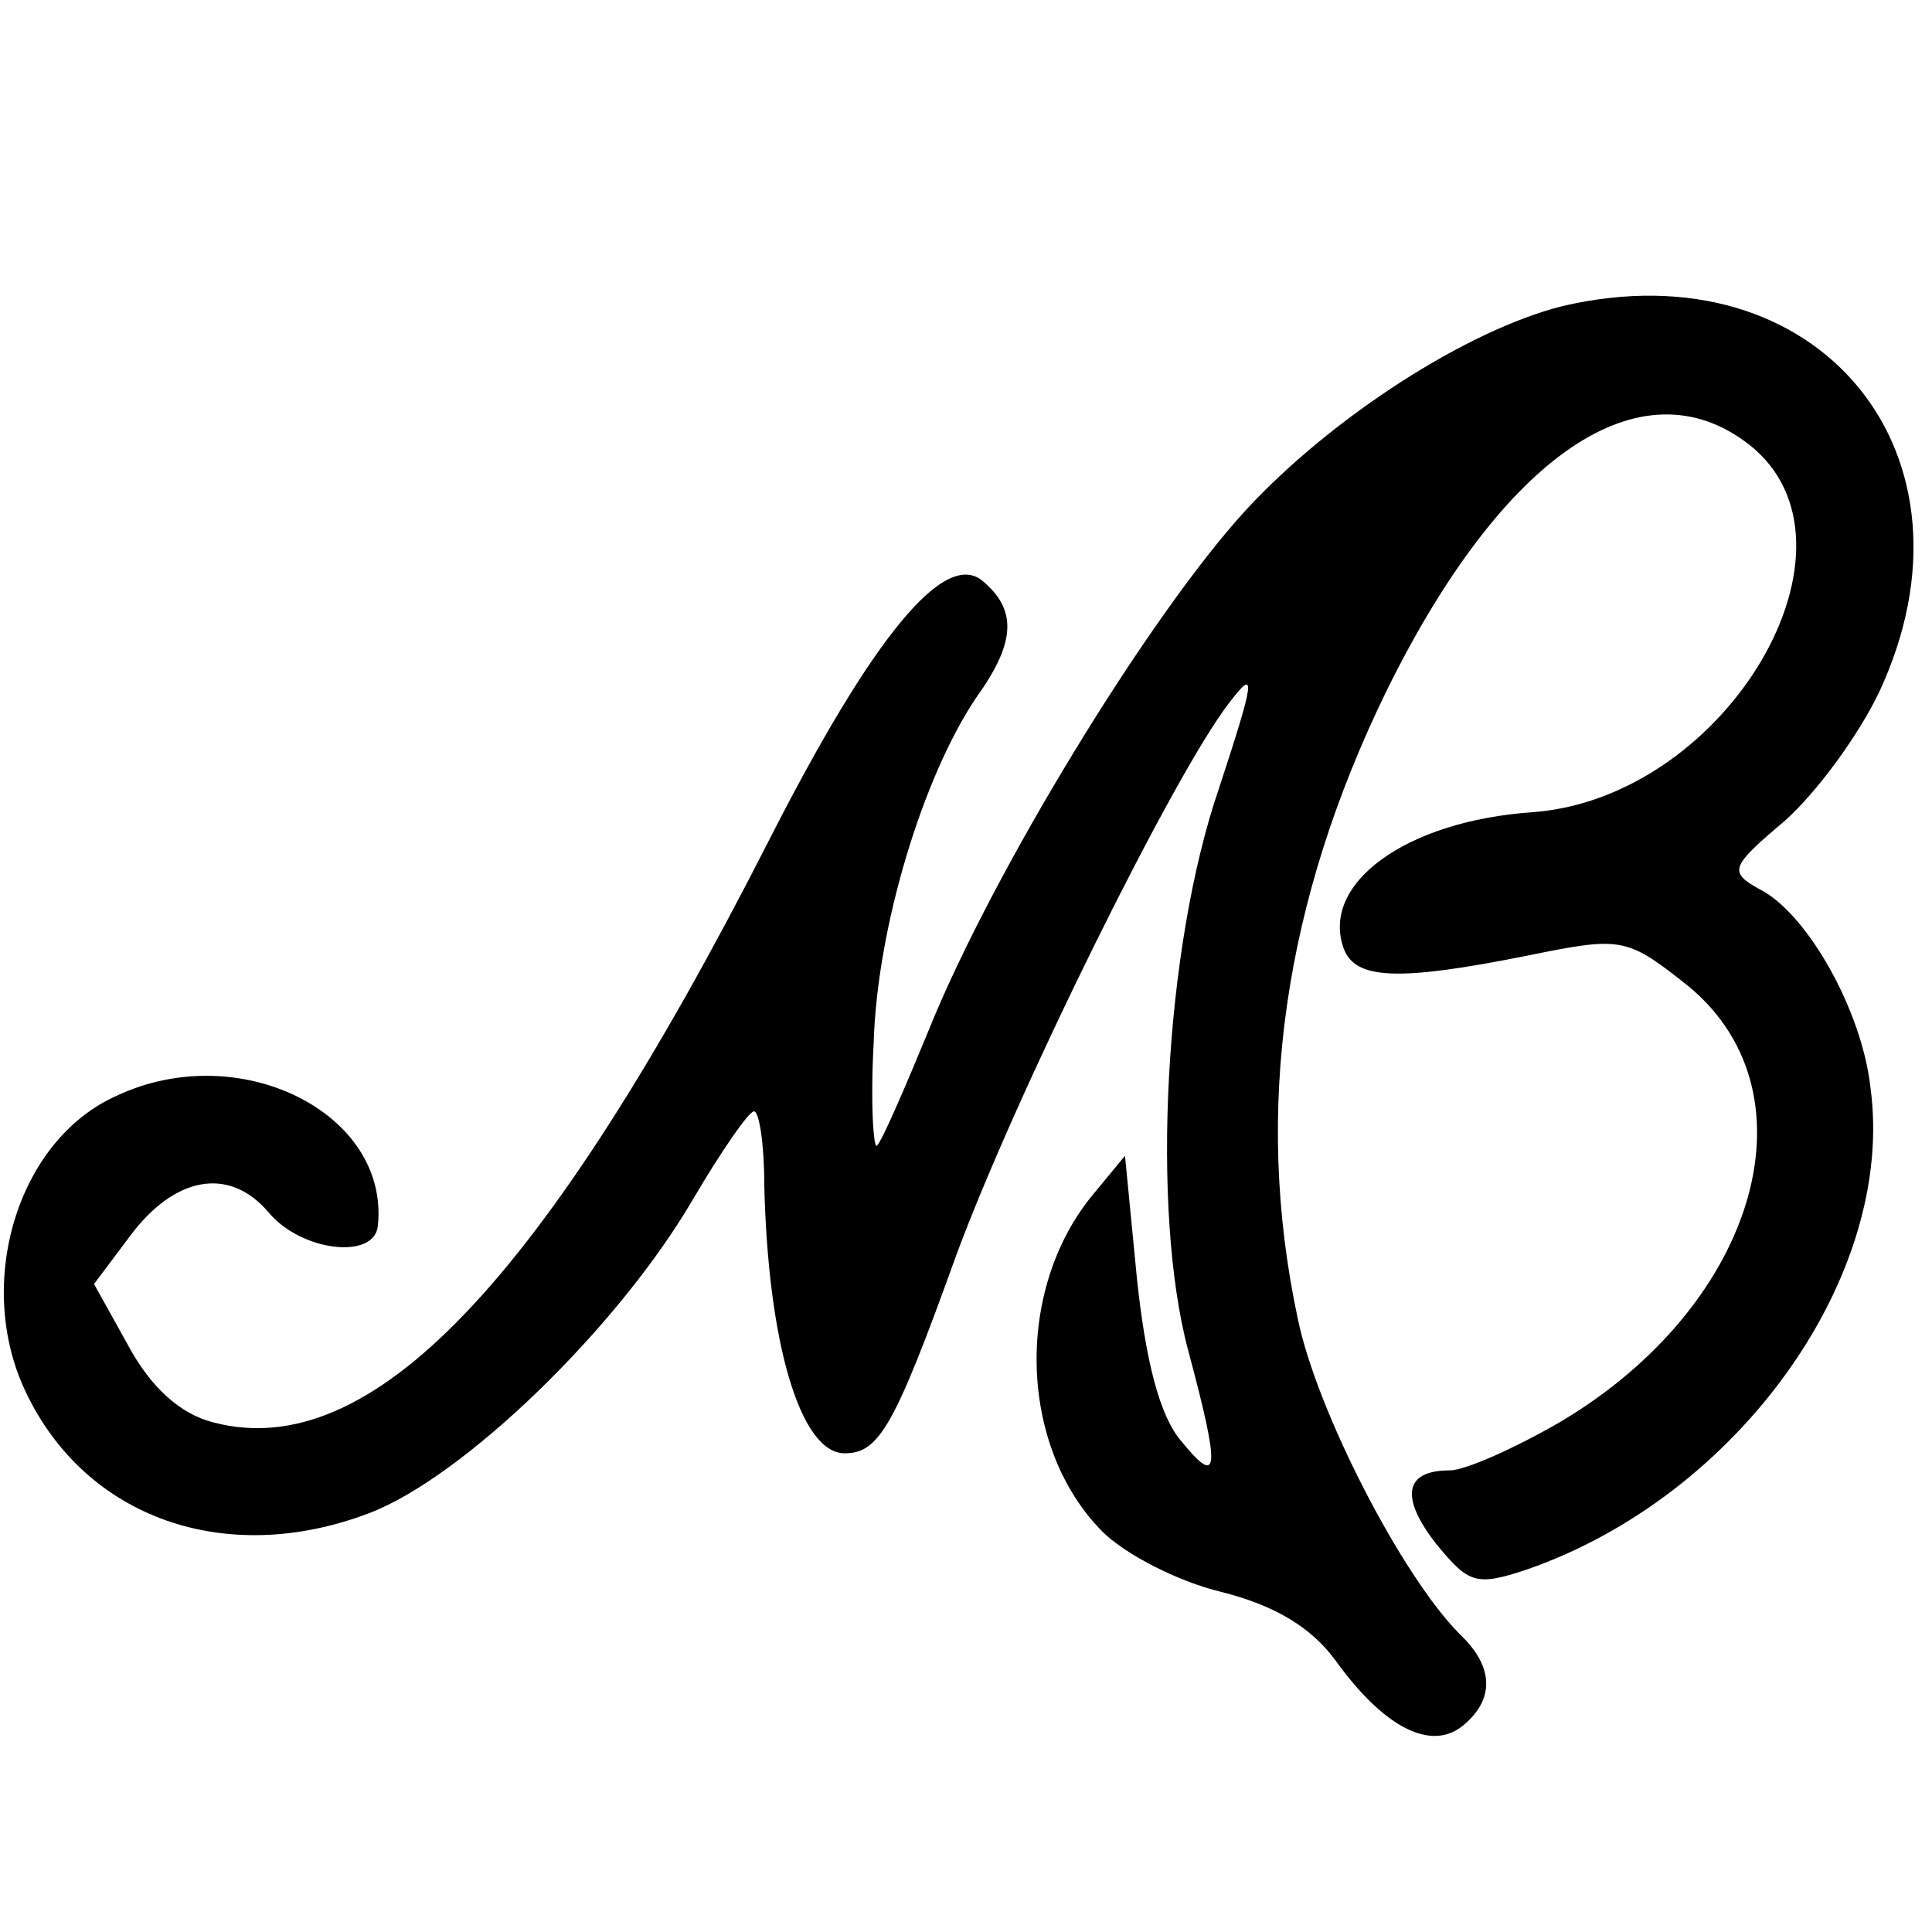 <?xml version="1.0" standalone="no"?>
<!DOCTYPE svg PUBLIC "-//W3C//DTD SVG 20010904//EN"
 "http://www.w3.org/TR/2001/REC-SVG-20010904/DTD/svg10.dtd">
<svg version="1.0" xmlns="http://www.w3.org/2000/svg"
 width="113pt" height="113pt" viewBox="0 0 113 113"
 preserveAspectRatio="xMidYMid meet">
<g transform="translate(0,113) scale(0.1,-0.1)"
fill="#000000" stroke="none">
<path d="M914 951 c-56 -14 -135 -65 -185 -119 -57 -62 -149 -213 -186 -305
-14 -34 -27 -64 -30 -67 -2 -3 -4 24 -2 60 2 68 29 156 60 202 23 32 24 51 4
68 -22 19 -64 -31 -126 -153 -131 -257 -232 -363 -324 -339 -20 5 -37 21 -50
45 l-20 36 21 28 c26 35 58 41 81 14 19 -23 62 -28 64 -8 7 66 -81 110 -153
76 -58 -26 -83 -110 -53 -173 35 -74 117 -103 201 -71 55 21 145 108 189 183
17 29 33 52 36 52 3 0 6 -19 6 -42 2 -93 21 -158 47 -158 20 0 29 15 65 115
35 95 128 283 160 324 16 21 15 14 -6 -50 -32 -93 -40 -247 -18 -329 19 -71
18 -80 -4 -53 -13 15 -21 48 -26 95 l-7 72 -19 -23 c-46 -56 -43 -148 6 -197
13 -13 44 -29 69 -35 32 -8 53 -21 67 -40 28 -39 56 -54 75 -38 18 15 18 34
-2 53 -34 34 -84 131 -95 185 -26 122 -8 244 52 367 68 138 149 193 212 144
74 -58 -12 -206 -126 -215 -75 -5 -125 -42 -111 -80 7 -18 32 -19 107 -4 54
11 58 11 91 -15 81 -62 45 -189 -72 -258 -26 -15 -55 -28 -64 -28 -27 0 -29
-16 -8 -43 19 -23 23 -25 53 -15 124 43 216 172 201 282 -5 45 -37 102 -65
116 -18 10 -17 13 15 40 19 17 43 50 55 75 65 139 -35 261 -185 226z"/>
</g>
</svg>
